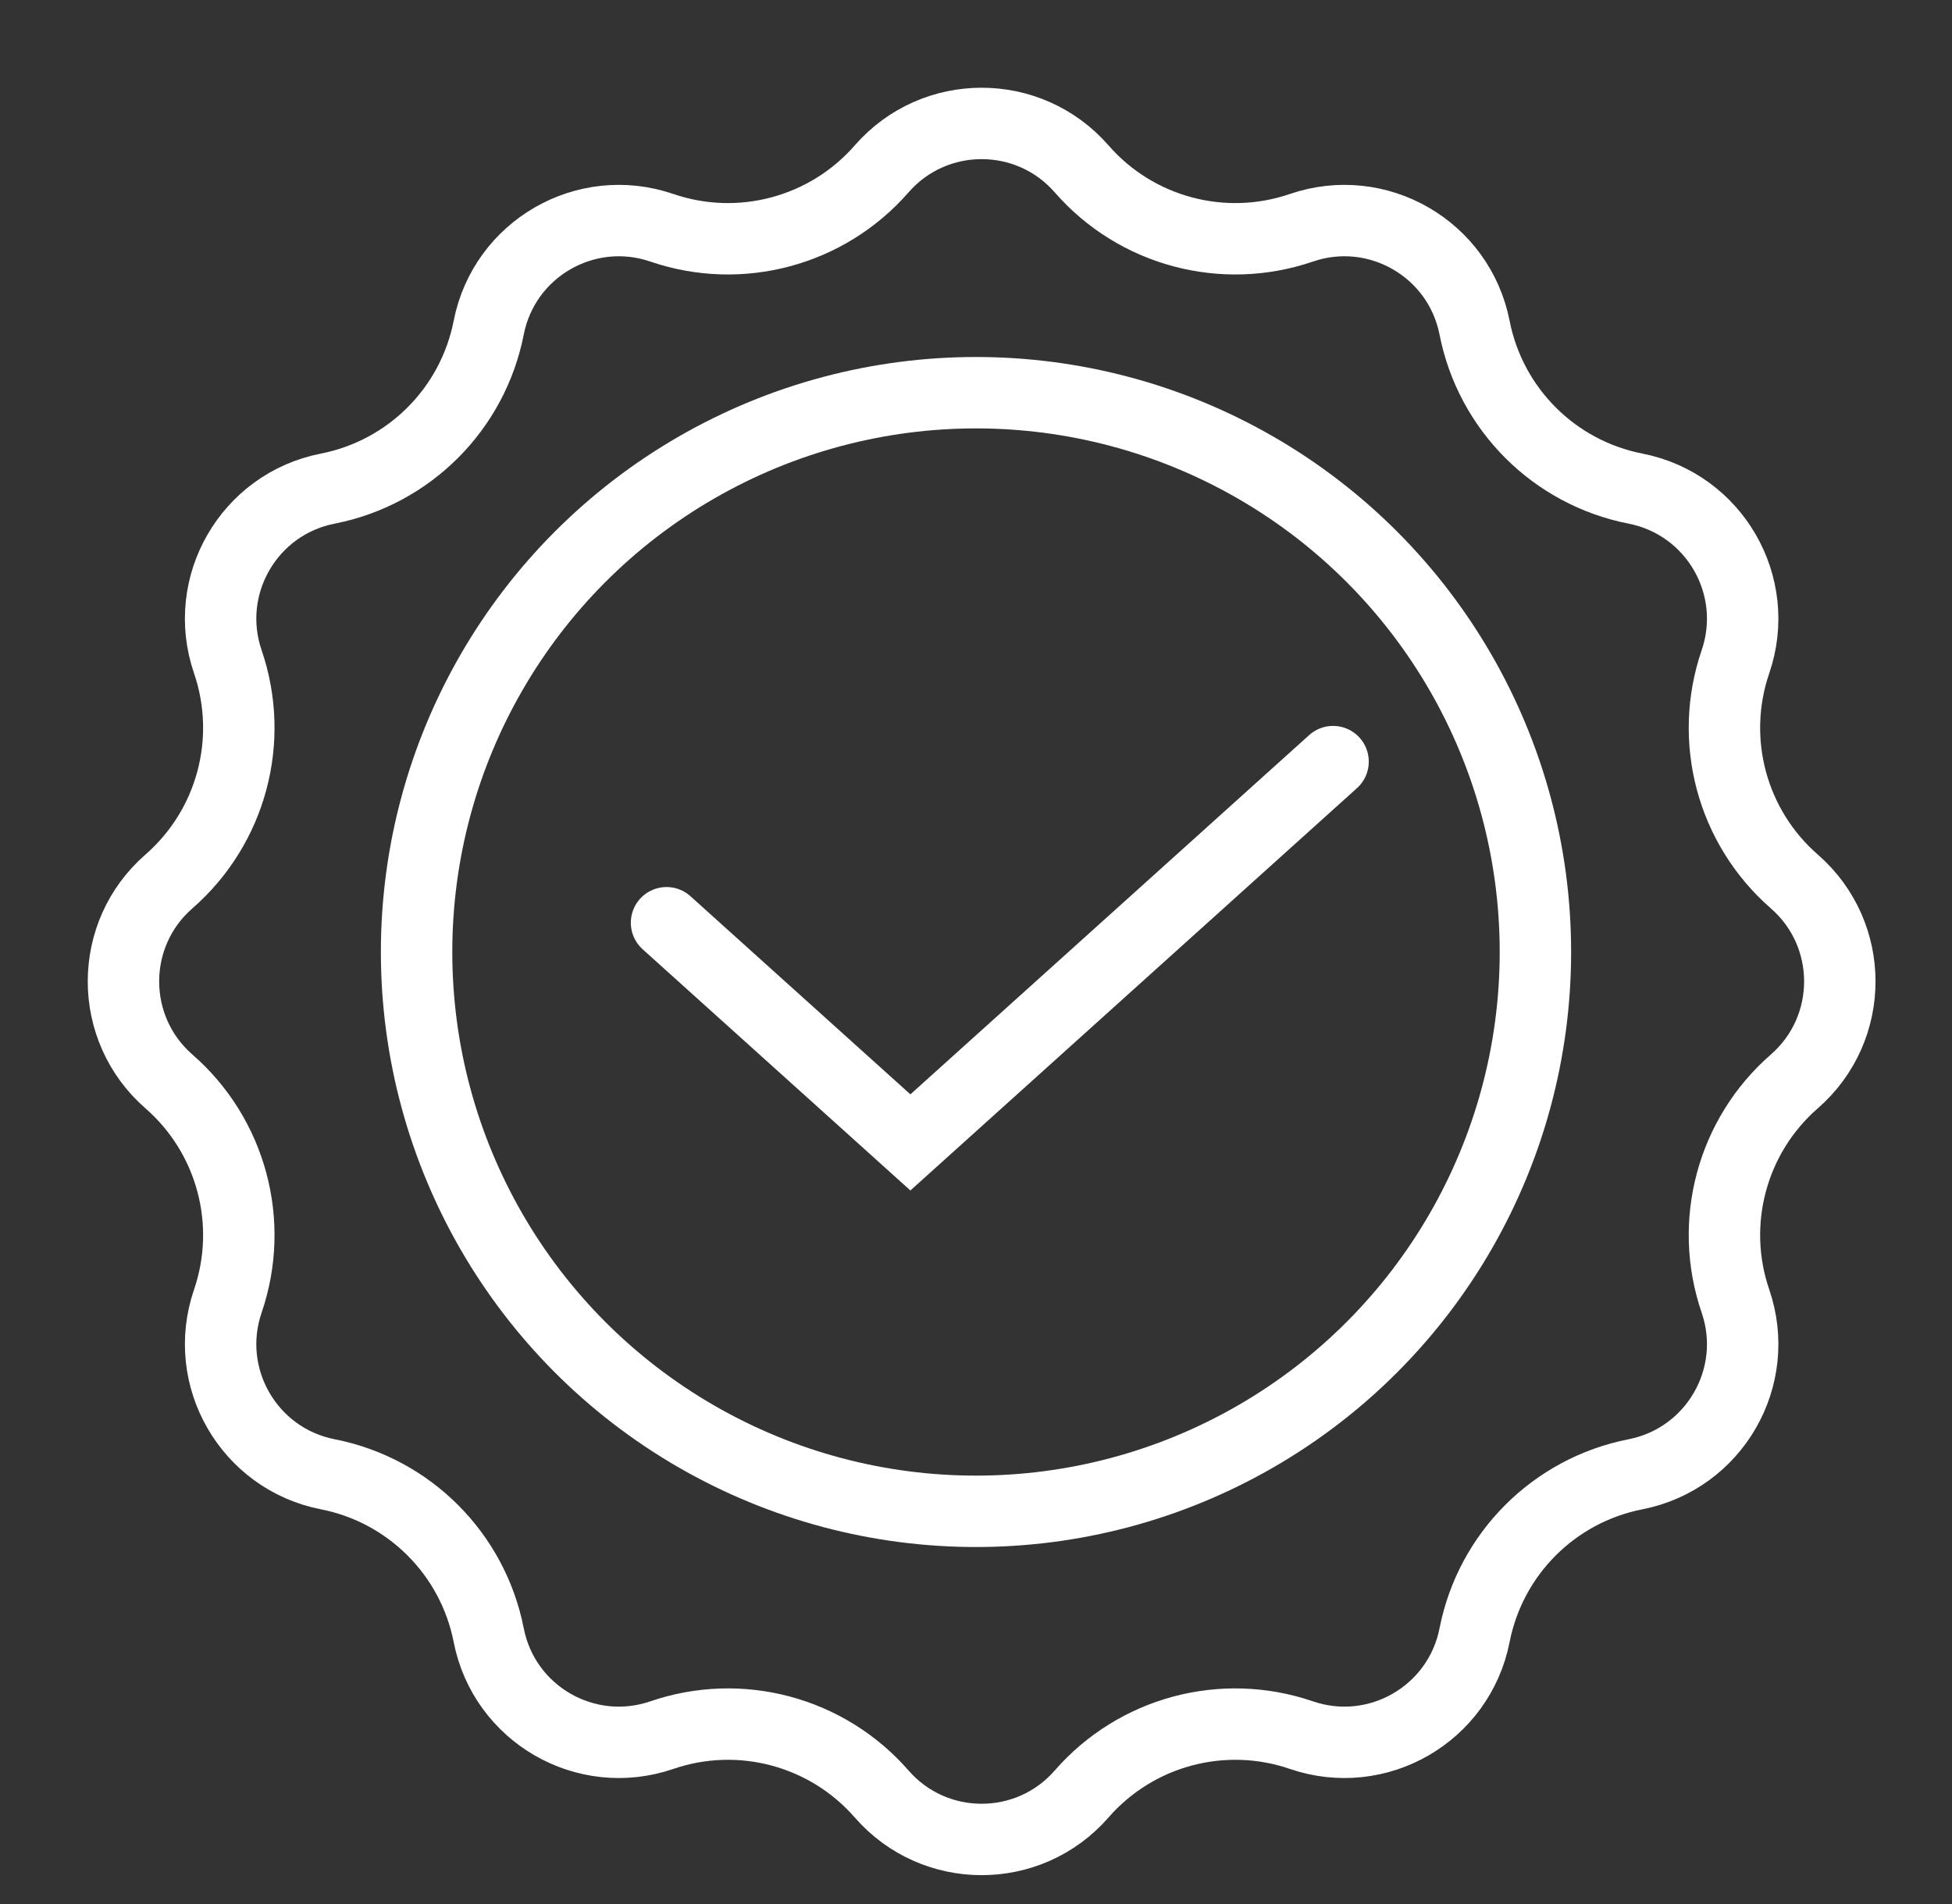 <svg xmlns="http://www.w3.org/2000/svg" fill="none" viewBox="0 0 41 40" height="40" width="41">
<rect x="0" y="0" width="41" height="40" fill="#333333" stroke="none"/>
<circle stroke-linecap="round" stroke-width="1.5" stroke="white" r="11.75" cy="20" cx="20.5"></circle>
<path stroke-linecap="round" stroke-width="1.5" stroke="white" d="M18.519 3.547C19.629 2.275 21.607 2.275 22.718 3.547C23.862 4.86 25.688 5.349 27.335 4.785C28.933 4.238 30.646 5.227 30.972 6.884C31.307 8.593 32.643 9.93 34.352 10.265C36.01 10.59 36.999 12.303 36.452 13.901C35.887 15.549 36.376 17.374 37.689 18.519C38.962 19.629 38.962 21.607 37.689 22.718C36.376 23.862 35.887 25.688 36.452 27.335C36.999 28.933 36.01 30.646 34.352 30.972C32.643 31.307 31.307 32.643 30.972 34.352C30.646 36.01 28.933 36.999 27.335 36.452C25.688 35.887 23.862 36.376 22.718 37.689C21.607 38.962 19.629 38.962 18.519 37.689C17.374 36.376 15.549 35.887 13.901 36.452C12.303 36.999 10.59 36.01 10.265 34.352C9.93 32.643 8.593 31.307 6.884 30.972C5.227 30.646 4.238 28.933 4.785 27.335C5.349 25.688 4.86 23.862 3.547 22.718C2.275 21.607 2.275 19.629 3.547 18.519C4.86 17.374 5.349 15.549 4.785 13.901C4.238 12.303 5.227 10.59 6.884 10.265C8.593 9.93 9.93 8.593 10.265 6.884C10.59 5.227 12.303 4.238 13.901 4.785C15.549 5.349 17.374 4.86 18.519 3.547Z"></path>
<path stroke-linecap="round" stroke-width="1.5" stroke="white" d="M14 19.385L19.122 24L28 16"></path>
</svg>
